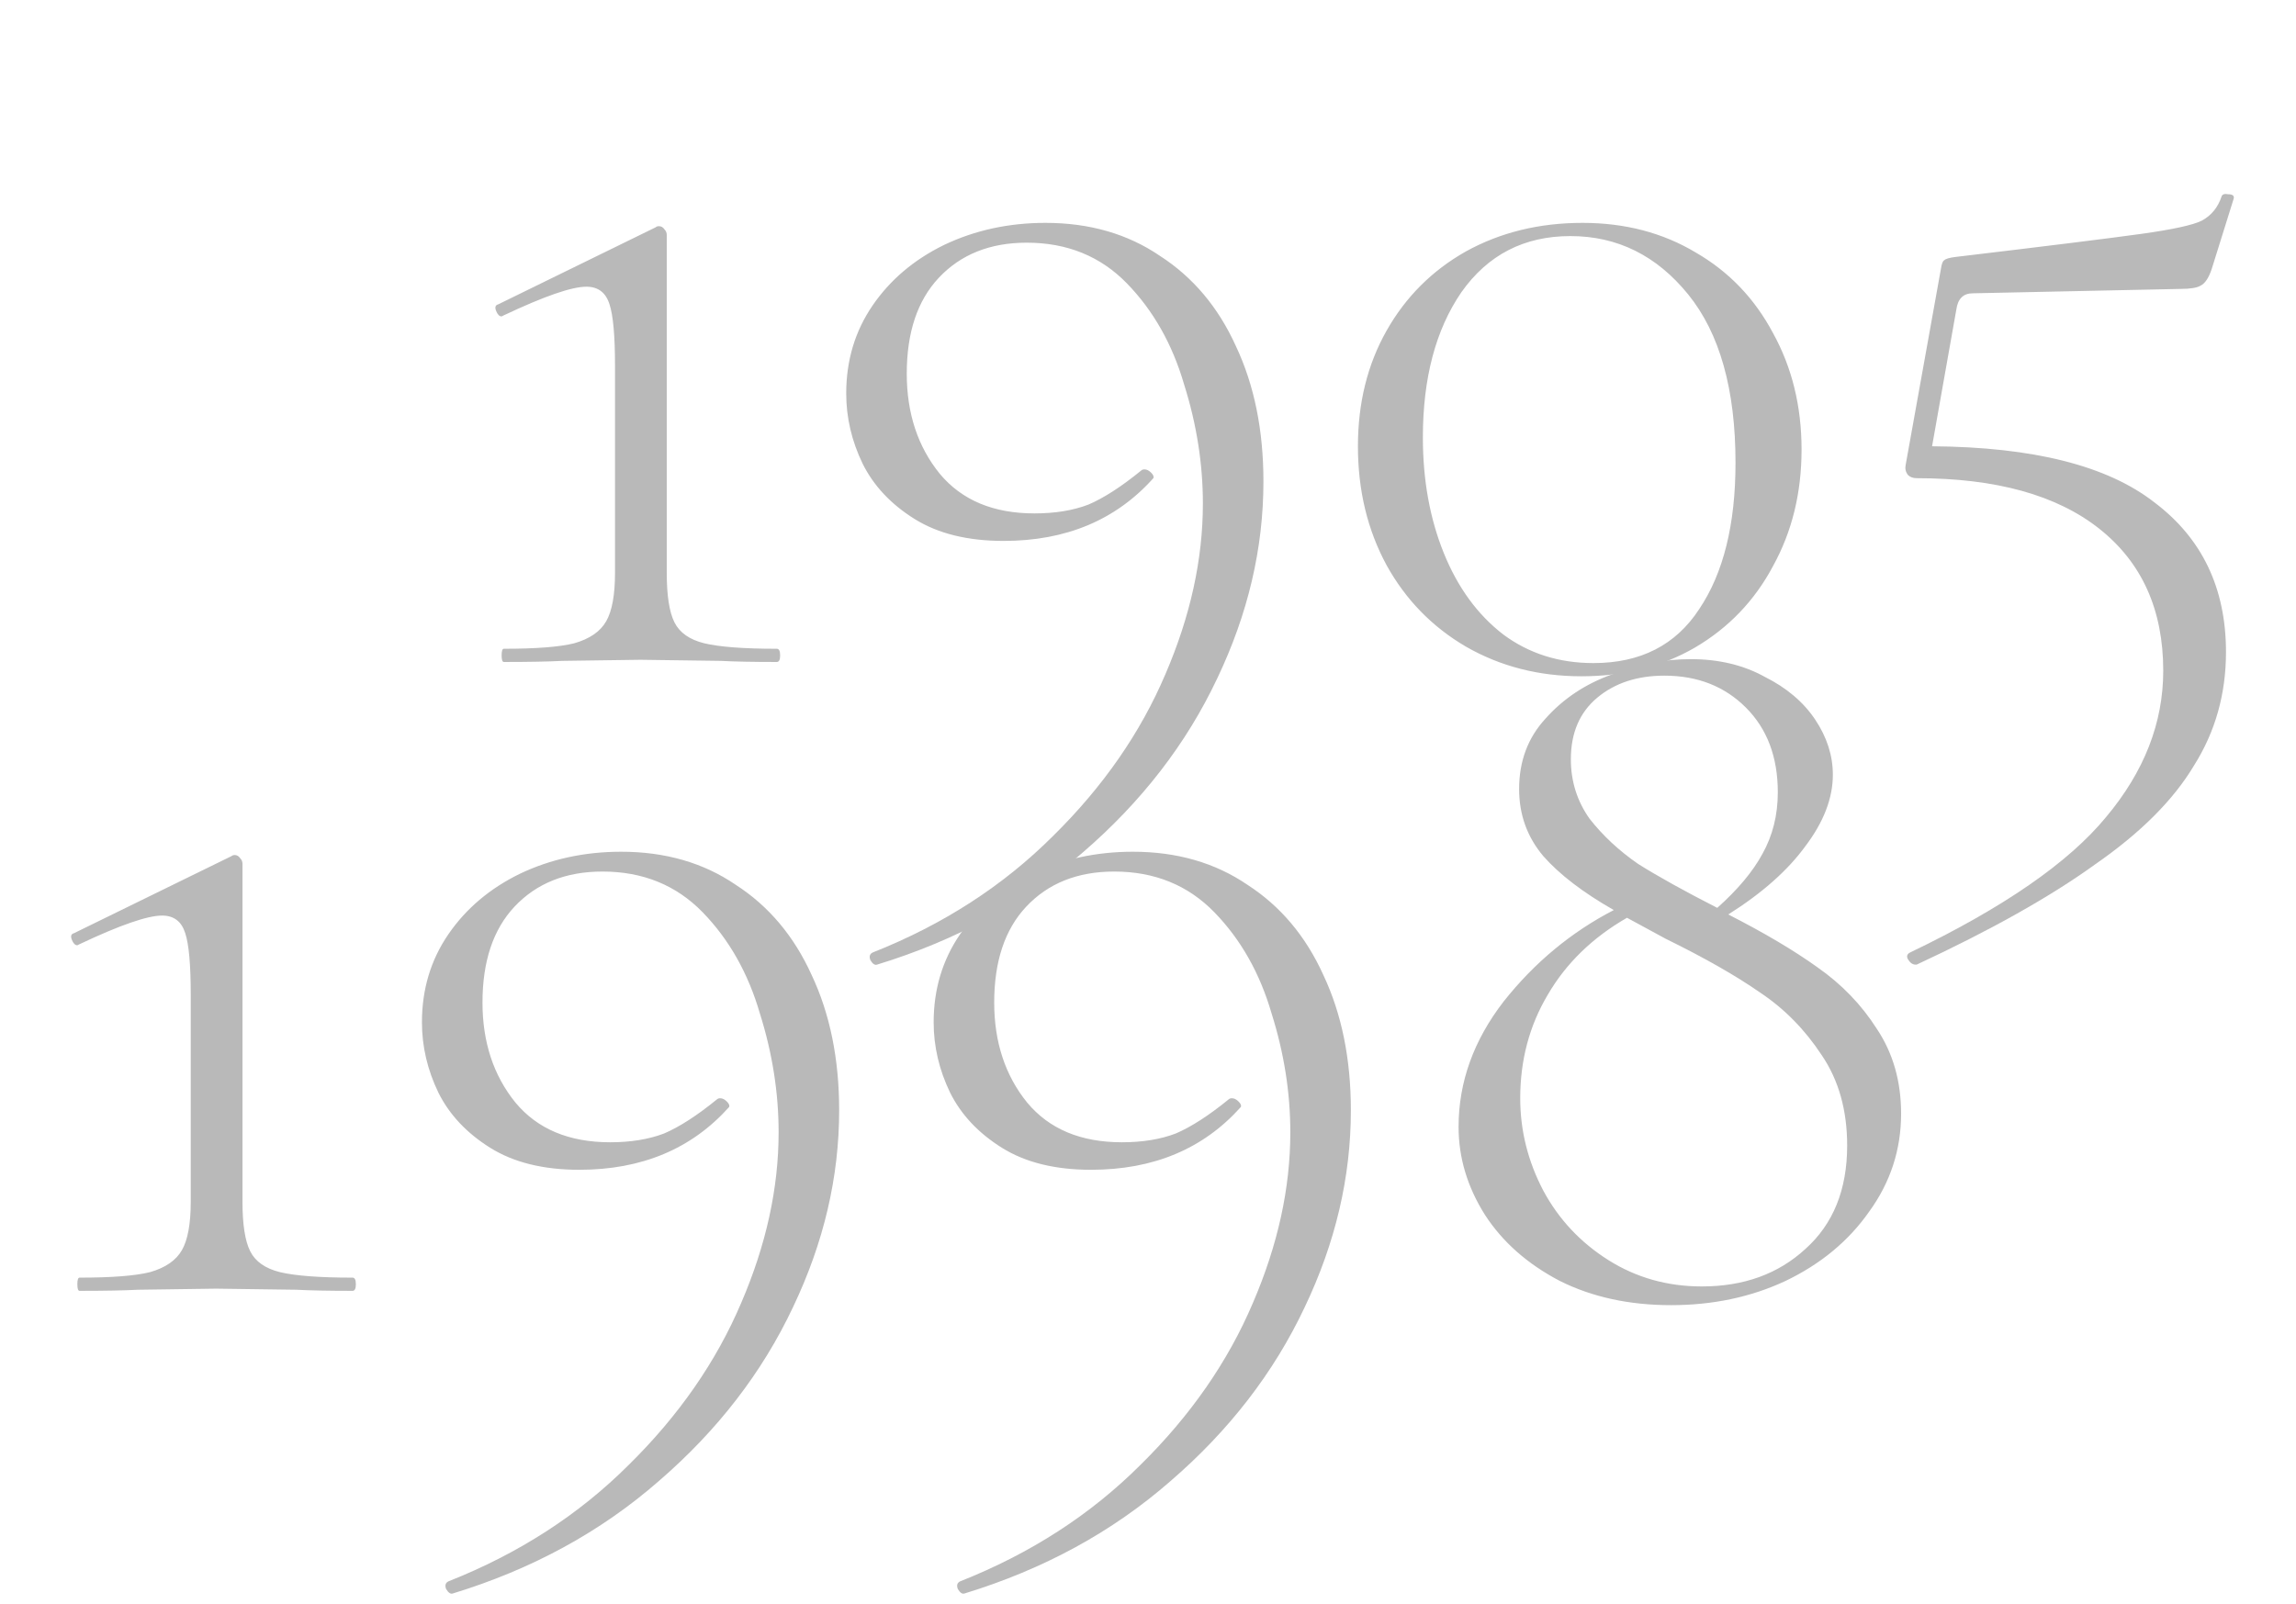 <?xml version="1.0" encoding="UTF-8"?> <svg xmlns="http://www.w3.org/2000/svg" width="146" height="102" viewBox="0 0 146 102" fill="none"><path d="M32.038 42.106C31.944 42.106 31.898 41.966 31.898 41.686C31.898 41.406 31.944 41.266 32.038 41.266C34.091 41.266 35.584 41.15 36.517 40.916C37.498 40.636 38.174 40.17 38.547 39.516C38.921 38.863 39.108 37.836 39.108 36.436V23.276C39.108 21.363 38.991 20.056 38.758 19.356C38.524 18.61 38.034 18.236 37.288 18.236C36.354 18.236 34.604 18.843 32.038 20.056L31.898 20.126C31.758 20.126 31.641 20.01 31.547 19.776C31.454 19.543 31.501 19.403 31.688 19.356L41.697 14.456C41.744 14.41 41.814 14.386 41.907 14.386C42.047 14.386 42.164 14.456 42.258 14.596C42.351 14.69 42.398 14.806 42.398 14.946V36.436C42.398 37.883 42.561 38.933 42.888 39.586C43.214 40.24 43.844 40.683 44.778 40.916C45.758 41.15 47.297 41.266 49.398 41.266C49.538 41.266 49.608 41.406 49.608 41.686C49.608 41.966 49.538 42.106 49.398 42.106C47.904 42.106 46.714 42.083 45.828 42.036L40.718 41.966L35.748 42.036C34.861 42.083 33.624 42.106 32.038 42.106ZM63.82 34.406C61.533 34.406 59.643 33.94 58.15 33.006C56.656 32.073 55.56 30.906 54.86 29.506C54.16 28.06 53.81 26.566 53.81 25.026C53.81 22.926 54.37 21.06 55.49 19.426C56.61 17.793 58.126 16.51 60.04 15.576C62 14.643 64.146 14.176 66.48 14.176C69.28 14.176 71.706 14.876 73.76 16.276C75.86 17.63 77.47 19.543 78.59 22.016C79.756 24.49 80.34 27.36 80.34 30.626C80.34 34.873 79.36 39.05 77.4 43.156C75.44 47.31 72.593 50.996 68.86 54.216C65.173 57.436 60.81 59.816 55.77 61.356C55.63 61.403 55.49 61.31 55.35 61.076C55.256 60.843 55.303 60.68 55.49 60.586C59.97 58.813 63.796 56.34 66.97 53.166C70.143 50.04 72.523 46.61 74.11 42.876C75.696 39.19 76.49 35.573 76.49 32.026C76.49 29.506 76.093 26.986 75.3 24.466C74.553 21.9 73.34 19.753 71.66 18.026C69.98 16.3 67.856 15.436 65.29 15.436C62.956 15.436 61.09 16.183 59.69 17.676C58.336 19.123 57.66 21.153 57.66 23.766C57.66 26.286 58.36 28.41 59.76 30.136C61.16 31.816 63.166 32.656 65.78 32.656C67.086 32.656 68.23 32.47 69.21 32.096C70.19 31.676 71.31 30.953 72.57 29.926C72.616 29.88 72.686 29.856 72.78 29.856C72.92 29.856 73.06 29.926 73.2 30.066C73.34 30.206 73.386 30.323 73.34 30.416C70.96 33.076 67.786 34.406 63.82 34.406ZM100.559 43.016C97.852 43.016 95.402 42.386 93.209 41.126C91.062 39.866 89.382 38.14 88.169 35.946C86.956 33.706 86.349 31.186 86.349 28.386C86.349 25.633 86.956 23.183 88.169 21.036C89.382 18.89 91.062 17.21 93.209 15.996C95.402 14.783 97.876 14.176 100.629 14.176C103.335 14.176 105.739 14.806 107.839 16.066C109.939 17.28 111.572 18.983 112.739 21.176C113.952 23.37 114.559 25.843 114.559 28.596C114.559 31.35 113.952 33.823 112.739 36.016C111.572 38.21 109.915 39.936 107.769 41.196C105.669 42.41 103.265 43.016 100.559 43.016ZM101.329 42.176C104.315 42.176 106.555 41.033 108.049 38.746C109.589 36.46 110.359 33.356 110.359 29.436C110.359 24.77 109.355 21.2 107.349 18.726C105.342 16.253 102.845 15.016 99.859 15.016C96.919 15.016 94.609 16.206 92.929 18.586C91.296 20.966 90.479 24.046 90.479 27.826C90.479 30.533 90.922 32.983 91.809 35.176C92.695 37.37 93.956 39.096 95.589 40.356C97.222 41.57 99.135 42.176 101.329 42.176ZM125.448 18.656C124.841 18.656 124.491 19.006 124.398 19.706L122.858 28.386C129.298 28.433 134.011 29.623 136.998 31.956C140.031 34.243 141.548 37.416 141.548 41.476C141.548 44.136 140.871 46.54 139.518 48.686C138.211 50.88 136.111 52.98 133.218 54.986C130.371 57.04 126.591 59.163 121.878 61.356H121.808C121.621 61.356 121.458 61.24 121.318 61.006C121.225 60.82 121.271 60.68 121.458 60.586C127.385 57.74 131.538 54.87 133.918 51.976C136.345 49.083 137.558 45.98 137.558 42.666C137.558 38.793 136.205 35.783 133.498 33.636C130.791 31.49 126.918 30.416 121.878 30.416C121.645 30.416 121.458 30.346 121.318 30.206C121.178 30.02 121.131 29.81 121.178 29.576L123.418 17.116C123.465 16.79 123.535 16.603 123.628 16.556C123.721 16.463 123.955 16.393 124.328 16.346C130.208 15.646 134.151 15.156 136.158 14.876C138.165 14.596 139.448 14.316 140.008 14.036C140.615 13.71 141.035 13.196 141.268 12.496C141.315 12.356 141.455 12.31 141.688 12.356C141.968 12.356 142.085 12.45 142.038 12.636L140.638 17.116C140.451 17.676 140.218 18.026 139.938 18.166C139.705 18.306 139.285 18.376 138.678 18.376L125.448 18.656Z" fill="#B9B9B9"></path><path d="M5.059 82.106C4.966 82.106 4.919 81.966 4.919 81.686C4.919 81.406 4.966 81.266 5.059 81.266C7.112 81.266 8.606 81.15 9.539 80.916C10.519 80.636 11.196 80.17 11.569 79.516C11.942 78.863 12.129 77.836 12.129 76.436V63.276C12.129 61.363 12.012 60.056 11.779 59.356C11.546 58.61 11.056 58.236 10.309 58.236C9.376 58.236 7.626 58.843 5.059 60.056L4.919 60.126C4.779 60.126 4.662 60.01 4.569 59.776C4.476 59.543 4.522 59.403 4.709 59.356L14.719 54.456C14.766 54.41 14.836 54.386 14.929 54.386C15.069 54.386 15.186 54.456 15.279 54.596C15.372 54.69 15.419 54.806 15.419 54.946V76.436C15.419 77.883 15.582 78.933 15.909 79.586C16.236 80.24 16.866 80.683 17.799 80.916C18.779 81.15 20.319 81.266 22.419 81.266C22.559 81.266 22.629 81.406 22.629 81.686C22.629 81.966 22.559 82.106 22.419 82.106C20.926 82.106 19.736 82.083 18.849 82.036L13.739 81.966L8.769 82.036C7.882 82.083 6.646 82.106 5.059 82.106ZM36.841 74.406C34.554 74.406 32.664 73.94 31.171 73.006C29.678 72.073 28.581 70.906 27.881 69.506C27.181 68.06 26.831 66.566 26.831 65.026C26.831 62.926 27.391 61.06 28.511 59.426C29.631 57.793 31.148 56.51 33.061 55.576C35.021 54.643 37.168 54.176 39.501 54.176C42.301 54.176 44.728 54.876 46.781 56.276C48.881 57.63 50.491 59.543 51.611 62.016C52.778 64.49 53.361 67.36 53.361 70.626C53.361 74.873 52.381 79.05 50.421 83.156C48.461 87.31 45.614 90.996 41.881 94.216C38.194 97.436 33.831 99.816 28.791 101.356C28.651 101.403 28.511 101.31 28.371 101.076C28.278 100.843 28.325 100.68 28.511 100.586C32.991 98.813 36.818 96.34 39.991 93.166C43.164 90.04 45.544 86.61 47.131 82.876C48.718 79.19 49.511 75.573 49.511 72.026C49.511 69.506 49.114 66.986 48.321 64.466C47.575 61.9 46.361 59.753 44.681 58.026C43.001 56.3 40.878 55.436 38.311 55.436C35.978 55.436 34.111 56.183 32.711 57.676C31.358 59.123 30.681 61.153 30.681 63.766C30.681 66.286 31.381 68.41 32.781 70.136C34.181 71.816 36.188 72.656 38.801 72.656C40.108 72.656 41.251 72.47 42.231 72.096C43.211 71.676 44.331 70.953 45.591 69.926C45.638 69.88 45.708 69.856 45.801 69.856C45.941 69.856 46.081 69.926 46.221 70.066C46.361 70.206 46.408 70.323 46.361 70.416C43.981 73.076 40.808 74.406 36.841 74.406ZM69.38 74.406C67.094 74.406 65.204 73.94 63.71 73.006C62.217 72.073 61.12 70.906 60.42 69.506C59.72 68.06 59.37 66.566 59.37 65.026C59.37 62.926 59.93 61.06 61.05 59.426C62.17 57.793 63.687 56.51 65.6 55.576C67.56 54.643 69.707 54.176 72.04 54.176C74.84 54.176 77.267 54.876 79.32 56.276C81.42 57.63 83.03 59.543 84.15 62.016C85.317 64.49 85.9 67.36 85.9 70.626C85.9 74.873 84.92 79.05 82.96 83.156C81 87.31 78.154 90.996 74.42 94.216C70.734 97.436 66.37 99.816 61.33 101.356C61.19 101.403 61.05 101.31 60.91 101.076C60.817 100.843 60.864 100.68 61.05 100.586C65.53 98.813 69.357 96.34 72.53 93.166C75.704 90.04 78.084 86.61 79.67 82.876C81.257 79.19 82.05 75.573 82.05 72.026C82.05 69.506 81.654 66.986 80.86 64.466C80.114 61.9 78.9 59.753 77.22 58.026C75.54 56.3 73.417 55.436 70.85 55.436C68.517 55.436 66.65 56.183 65.25 57.676C63.897 59.123 63.22 61.153 63.22 63.766C63.22 66.286 63.92 68.41 65.32 70.136C66.72 71.816 68.727 72.656 71.34 72.656C72.647 72.656 73.79 72.47 74.77 72.096C75.75 71.676 76.87 70.953 78.13 69.926C78.177 69.88 78.247 69.856 78.34 69.856C78.48 69.856 78.62 69.926 78.76 70.066C78.9 70.206 78.947 70.323 78.9 70.416C76.52 73.076 73.347 74.406 69.38 74.406ZM109.899 58.166C112.186 59.333 114.076 60.453 115.569 61.526C117.109 62.6 118.369 63.906 119.349 65.446C120.376 66.986 120.889 68.783 120.889 70.836C120.889 73.123 120.213 75.2 118.859 77.066C117.553 78.933 115.779 80.403 113.539 81.476C111.346 82.503 108.919 83.016 106.259 83.016C103.599 83.016 101.243 82.503 99.189 81.476C97.136 80.403 95.549 79.003 94.429 77.276C93.309 75.503 92.749 73.636 92.749 71.676C92.749 68.83 93.706 66.17 95.619 63.696C97.579 61.223 99.913 59.286 102.619 57.886C100.659 56.766 99.166 55.623 98.139 54.456C97.113 53.243 96.599 51.82 96.599 50.186C96.599 48.413 97.159 46.92 98.279 45.706C99.399 44.446 100.799 43.513 102.479 42.906C104.159 42.253 105.839 41.926 107.519 41.926C109.293 41.926 110.856 42.3 112.209 43.046C113.609 43.746 114.683 44.656 115.429 45.776C116.176 46.896 116.549 48.063 116.549 49.276C116.549 50.77 115.966 52.286 114.799 53.826C113.679 55.366 112.046 56.813 109.899 58.166ZM99.889 48.296C99.889 49.696 100.286 50.956 101.079 52.076C101.919 53.15 102.946 54.106 104.159 54.946C105.419 55.74 107.099 56.673 109.199 57.746C110.506 56.58 111.463 55.436 112.069 54.316C112.723 53.15 113.049 51.843 113.049 50.396C113.049 48.156 112.373 46.36 111.019 45.006C109.666 43.653 107.939 42.976 105.839 42.976C104.113 42.976 102.689 43.443 101.569 44.376C100.449 45.31 99.889 46.616 99.889 48.296ZM108.219 81.826C110.879 81.826 113.073 81.033 114.799 79.446C116.573 77.86 117.459 75.666 117.459 72.866C117.459 70.626 116.923 68.713 115.849 67.126C114.776 65.493 113.469 64.163 111.929 63.136C110.389 62.063 108.383 60.92 105.909 59.706L103.459 58.376C101.266 59.636 99.586 61.27 98.419 63.276C97.253 65.236 96.669 67.43 96.669 69.856C96.669 71.91 97.159 73.87 98.139 75.736C99.119 77.556 100.496 79.026 102.269 80.146C104.043 81.266 106.026 81.826 108.219 81.826Z" fill="#B9B9B9"></path></svg> 